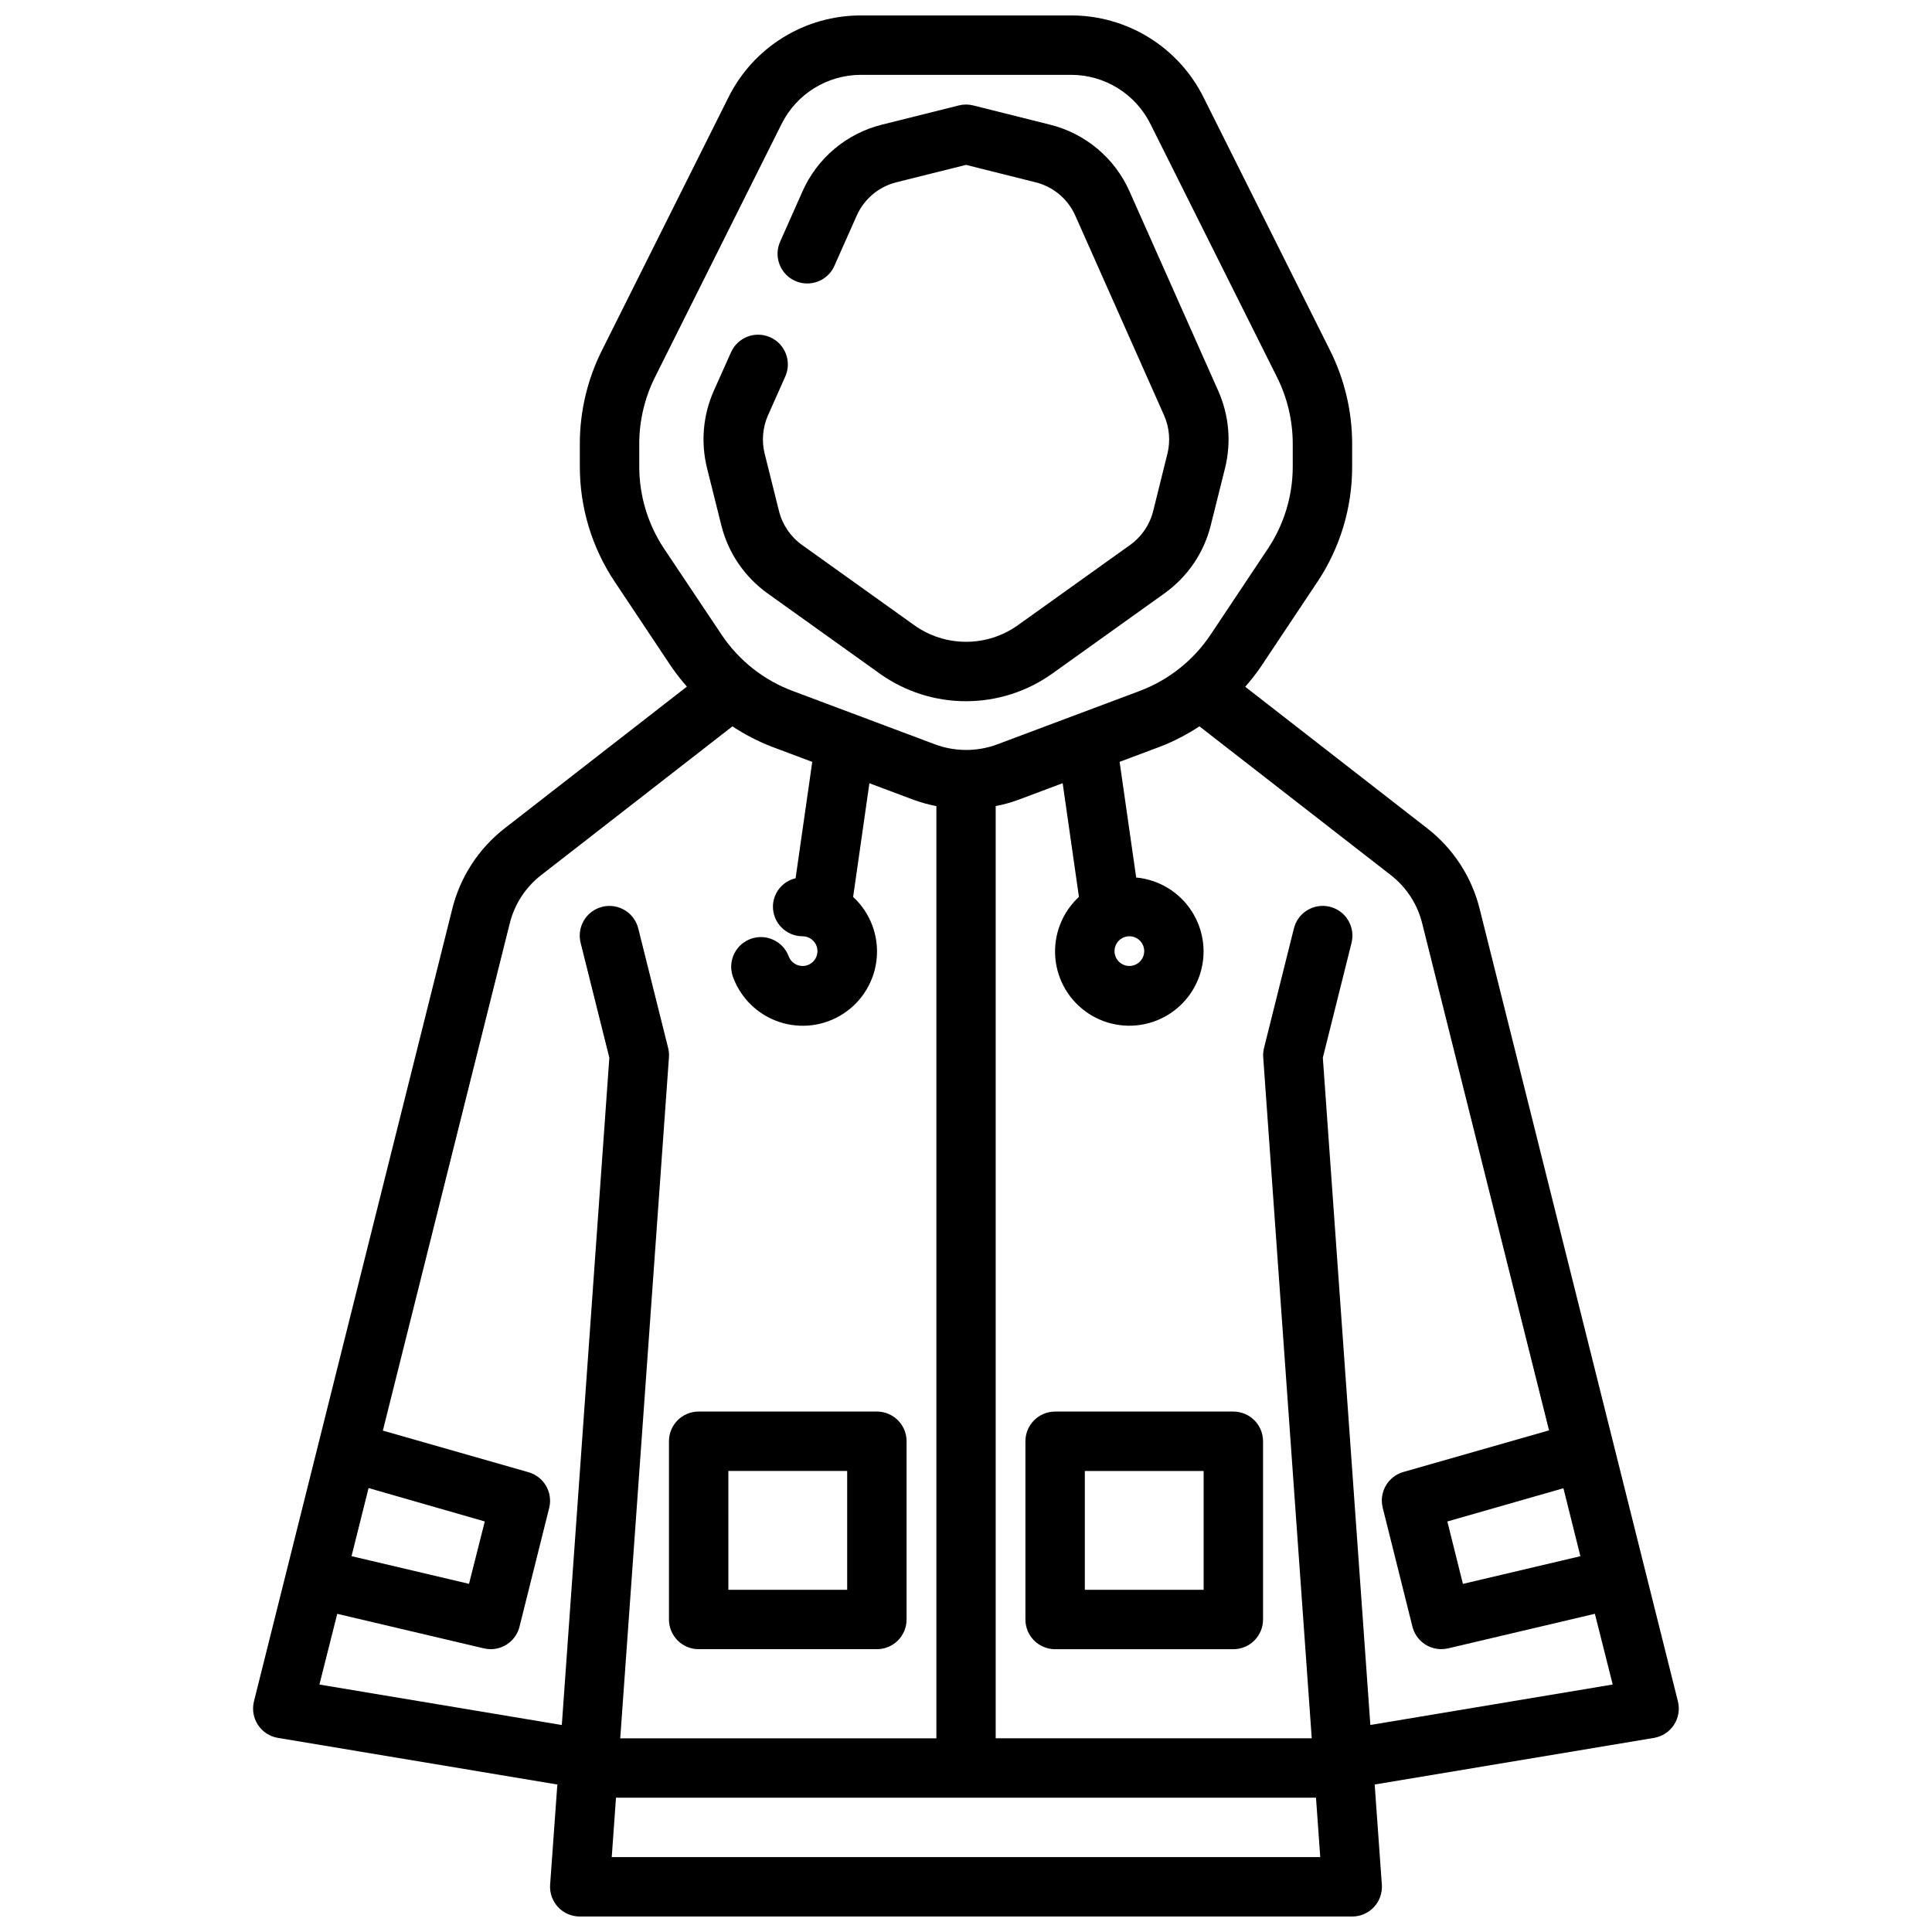 <?xml version="1.0" encoding="UTF-8"?>
<!-- Uploaded to: SVG Find, www.svgfind.com, Generator: SVG Find Mixer Tools -->
<svg width="800px" height="800px" version="1.1" viewBox="144 144 512 512" xmlns="http://www.w3.org/2000/svg">
 <defs>
  <clipPath id="a">
   <path d="m211 148.09h378v503.81h-378z"/>
  </clipPath>
 </defs>
 <path d="m329.15 581.05h47.234c2.086 0 4.09-0.828 5.566-2.305 1.477-1.477 2.305-3.481 2.305-5.566v-47.234c0-2.086-0.828-4.09-2.305-5.566-1.477-1.473-3.481-2.305-5.566-2.305h-47.234c-4.348 0-7.871 3.523-7.871 7.871v47.234c0 2.086 0.832 4.09 2.305 5.566 1.477 1.477 3.481 2.305 5.566 2.305zm7.871-47.23h31.488v31.488h-31.484z"/>
 <path d="m347.4 301.24 29.719 21.254-0.004 0.004c6.676 4.769 14.676 7.332 22.883 7.332 8.203 0 16.203-2.562 22.879-7.332l29.727-21.254-0.004-0.004c6.09-4.348 10.434-10.719 12.25-17.977l3.793-15.168v-0.004c1.699-6.828 1.074-14.031-1.777-20.465l-23.504-52.848c-3.914-8.871-11.723-15.43-21.137-17.75l-20.309-5.086h-0.004c-1.254-0.32-2.57-0.32-3.824 0l-20.309 5.078c-9.418 2.324-17.227 8.883-21.137 17.758l-5.816 13.09-0.004 0.004c-0.91 1.918-1.012 4.121-0.273 6.113 0.734 1.992 2.246 3.602 4.188 4.465 1.938 0.859 4.144 0.902 6.117 0.113 1.973-0.785 3.543-2.34 4.352-4.301l5.816-13.09h0.004c1.961-4.438 5.863-7.715 10.57-8.879l18.406-4.598 18.406 4.606h-0.004c4.707 1.16 8.613 4.434 10.574 8.871l23.508 52.891h-0.004c1.426 3.219 1.734 6.82 0.883 10.234l-3.769 15.152c-0.91 3.629-3.082 6.812-6.125 8.984l-29.727 21.254c-4.004 2.859-8.805 4.398-13.727 4.398-4.926 0-9.723-1.539-13.73-4.398l-29.727-21.254h0.004c-3.047-2.172-5.215-5.356-6.125-8.984l-3.785-15.168h-0.004c-0.852-3.414-0.539-7.016 0.883-10.234l4.574-10.281c1.766-3.973-0.027-8.625-4-10.391-3.973-1.766-8.625 0.027-10.391 4l-4.574 10.234c-2.844 6.434-3.469 13.637-1.77 20.465l3.793 15.168v0.004c1.809 7.262 6.148 13.641 12.234 17.992z"/>
 <g clip-path="url(#a)">
  <path d="m536.18 385.08c-2.082-8.578-7.019-16.195-13.996-21.602l-48.191-37.48c1.438-1.629 2.781-3.34 4.023-5.125l15.098-22.656v0.004c6.039-9.062 9.246-19.711 9.219-30.602v-6.047 0.004c-0.008-8.555-2-16.988-5.82-24.641l-33.539-67.086c-3.25-6.555-8.27-12.066-14.492-15.91-6.223-3.848-13.398-5.871-20.715-5.848h-55.543c-7.316-0.023-14.492 2-20.711 5.848-6.223 3.844-11.246 9.355-14.492 15.91l-33.543 67.086c-3.82 7.652-5.809 16.086-5.816 24.641v6.047-0.004c-0.012 10.879 3.211 21.516 9.254 30.562l15.098 22.656 0.004-0.004c1.242 1.785 2.582 3.496 4.019 5.125l-48.23 37.504c-6.973 5.398-11.906 13.008-13.996 21.578l-52.508 209.84c-0.531 2.129-0.152 4.387 1.055 6.223 1.203 1.84 3.117 3.09 5.285 3.453l74.059 12.359-1.914 26.551c-0.152 2.184 0.605 4.332 2.098 5.93 1.496 1.602 3.586 2.508 5.777 2.5h204.67c2.188 0.008 4.277-0.898 5.773-2.5 1.492-1.598 2.254-3.746 2.098-5.93l-1.898-26.551 74.059-12.359h0.004c2.156-0.375 4.062-1.629 5.258-3.465 1.195-1.836 1.57-4.086 1.039-6.211zm26.641 171.33-31.133 7.336-4.125-16.539 30.758-8.809zm-242.8-266.96c-4.316-6.465-6.617-14.059-6.613-21.832v-6.047 0.004c0.008-6.109 1.434-12.129 4.156-17.594l33.543-67.094c1.949-3.93 4.965-7.238 8.695-9.543 3.734-2.309 8.039-3.523 12.426-3.512h55.547-0.004c4.391-0.012 8.695 1.203 12.426 3.512 3.734 2.305 6.746 5.613 8.695 9.543l33.543 67.094c2.727 5.465 4.148 11.484 4.156 17.594v6.047-0.004c0.004 7.773-2.297 15.367-6.613 21.832l-15.098 22.656v-0.004c-4.559 6.871-11.172 12.129-18.891 15.023l-37.652 14.121c-5.348 2-11.238 2-16.586 0l-37.652-14.121c-7.742-2.887-14.371-8.145-18.941-15.023zm-78.344 248.9 30.797 8.852-4.18 16.531-31.133-7.336zm-13.027 52.074 4.723-18.742 38.902 9.164c0.582 0.129 1.176 0.199 1.773 0.203 3.609-0.004 6.754-2.465 7.629-5.965l7.871-31.488c1.008-4.121-1.43-8.297-5.512-9.449l-38.574-11.02 33.598-134.3h0.004c1.238-5.133 4.188-9.691 8.367-12.926l50.672-39.406c3.262 2.156 6.746 3.957 10.391 5.375l10.762 4.039-4.418 30.844c-3.496 0.809-5.981 3.91-6.004 7.5 0 2.09 0.828 4.09 2.305 5.566 1.477 1.477 3.477 2.305 5.566 2.305 1.469 0.004 2.816 0.824 3.492 2.133 0.672 1.305 0.562 2.879-0.285 4.078-0.852 1.199-2.297 1.828-3.754 1.625-1.457-0.203-2.68-1.199-3.168-2.582-1.535-3.977-5.953-6.012-9.969-4.594-4.016 1.422-6.176 5.777-4.871 9.836 1.988 5.723 6.508 10.215 12.246 12.168 5.738 1.953 12.059 1.152 17.129-2.168 5.07-3.324 8.324-8.797 8.828-14.84 0.5-6.039-1.812-11.973-6.266-16.086l4.312-30.125 11.809 4.426v-0.004c1.934 0.699 3.922 1.25 5.941 1.641v247.04h-83.781l12.91-180.5c0.059-0.828-0.016-1.656-0.219-2.461l-7.871-31.488c-0.469-2.07-1.746-3.863-3.551-4.973-1.805-1.113-3.981-1.453-6.035-0.938-2.059 0.512-3.82 1.832-4.891 3.664-1.07 1.828-1.355 4.012-0.797 6.055l7.566 30.277-12.594 176.84zm77.469 45.73 1.125-15.742 185.51-0.004 1.125 15.742zm201.04-35.016-12.594-176.84 7.566-30.277h-0.004c0.562-2.043 0.273-4.227-0.797-6.055-1.07-1.832-2.832-3.152-4.887-3.664-2.059-0.516-4.234-0.176-6.039 0.938-1.805 1.109-3.082 2.902-3.547 4.973l-7.871 31.488c-0.203 0.805-0.277 1.633-0.223 2.461l12.863 180.5h-83.758v-247.04c2.019-0.387 4.008-0.934 5.941-1.641l11.809-4.426 4.312 30.125 0.004 0.004c-4.453 4.109-6.766 10.039-6.269 16.074 0.496 6.039 3.746 11.512 8.809 14.836 5.062 3.328 11.375 4.137 17.113 2.195 5.738-1.941 10.262-6.418 12.266-12.133 2.004-5.719 1.262-12.039-2.012-17.137-3.269-5.098-8.707-8.406-14.738-8.969l-4.394-30.652 10.77-4.039c3.644-1.418 7.125-3.223 10.383-5.375l50.707 39.422c4.172 3.234 7.121 7.793 8.359 12.926l33.582 134.23-38.574 11.02c-4.082 1.152-6.516 5.328-5.512 9.445l7.871 31.488h0.004c0.852 3.535 4.016 6.023 7.648 6.023 0.609-0.004 1.219-0.07 1.812-0.203l38.902-9.164 4.723 18.742zm-59.93-205.08c0 1.594-0.957 3.027-2.43 3.637-1.469 0.609-3.164 0.273-4.289-0.855-1.125-1.125-1.461-2.816-0.852-4.289 0.605-1.469 2.043-2.43 3.633-2.43 1.047 0 2.047 0.418 2.785 1.156 0.738 0.734 1.152 1.738 1.152 2.781z"/>
 </g>
 <path d="m470.85 518.08h-47.234c-4.348 0-7.871 3.523-7.871 7.871v47.234c0 2.086 0.828 4.09 2.305 5.566s3.481 2.305 5.566 2.305h47.234c2.086 0 4.09-0.828 5.566-2.305 1.477-1.477 2.305-3.481 2.305-5.566v-47.234c0-2.086-0.828-4.09-2.305-5.566-1.477-1.473-3.481-2.305-5.566-2.305zm-7.871 47.23-31.488 0.004v-31.488h31.488z"/>
</svg>